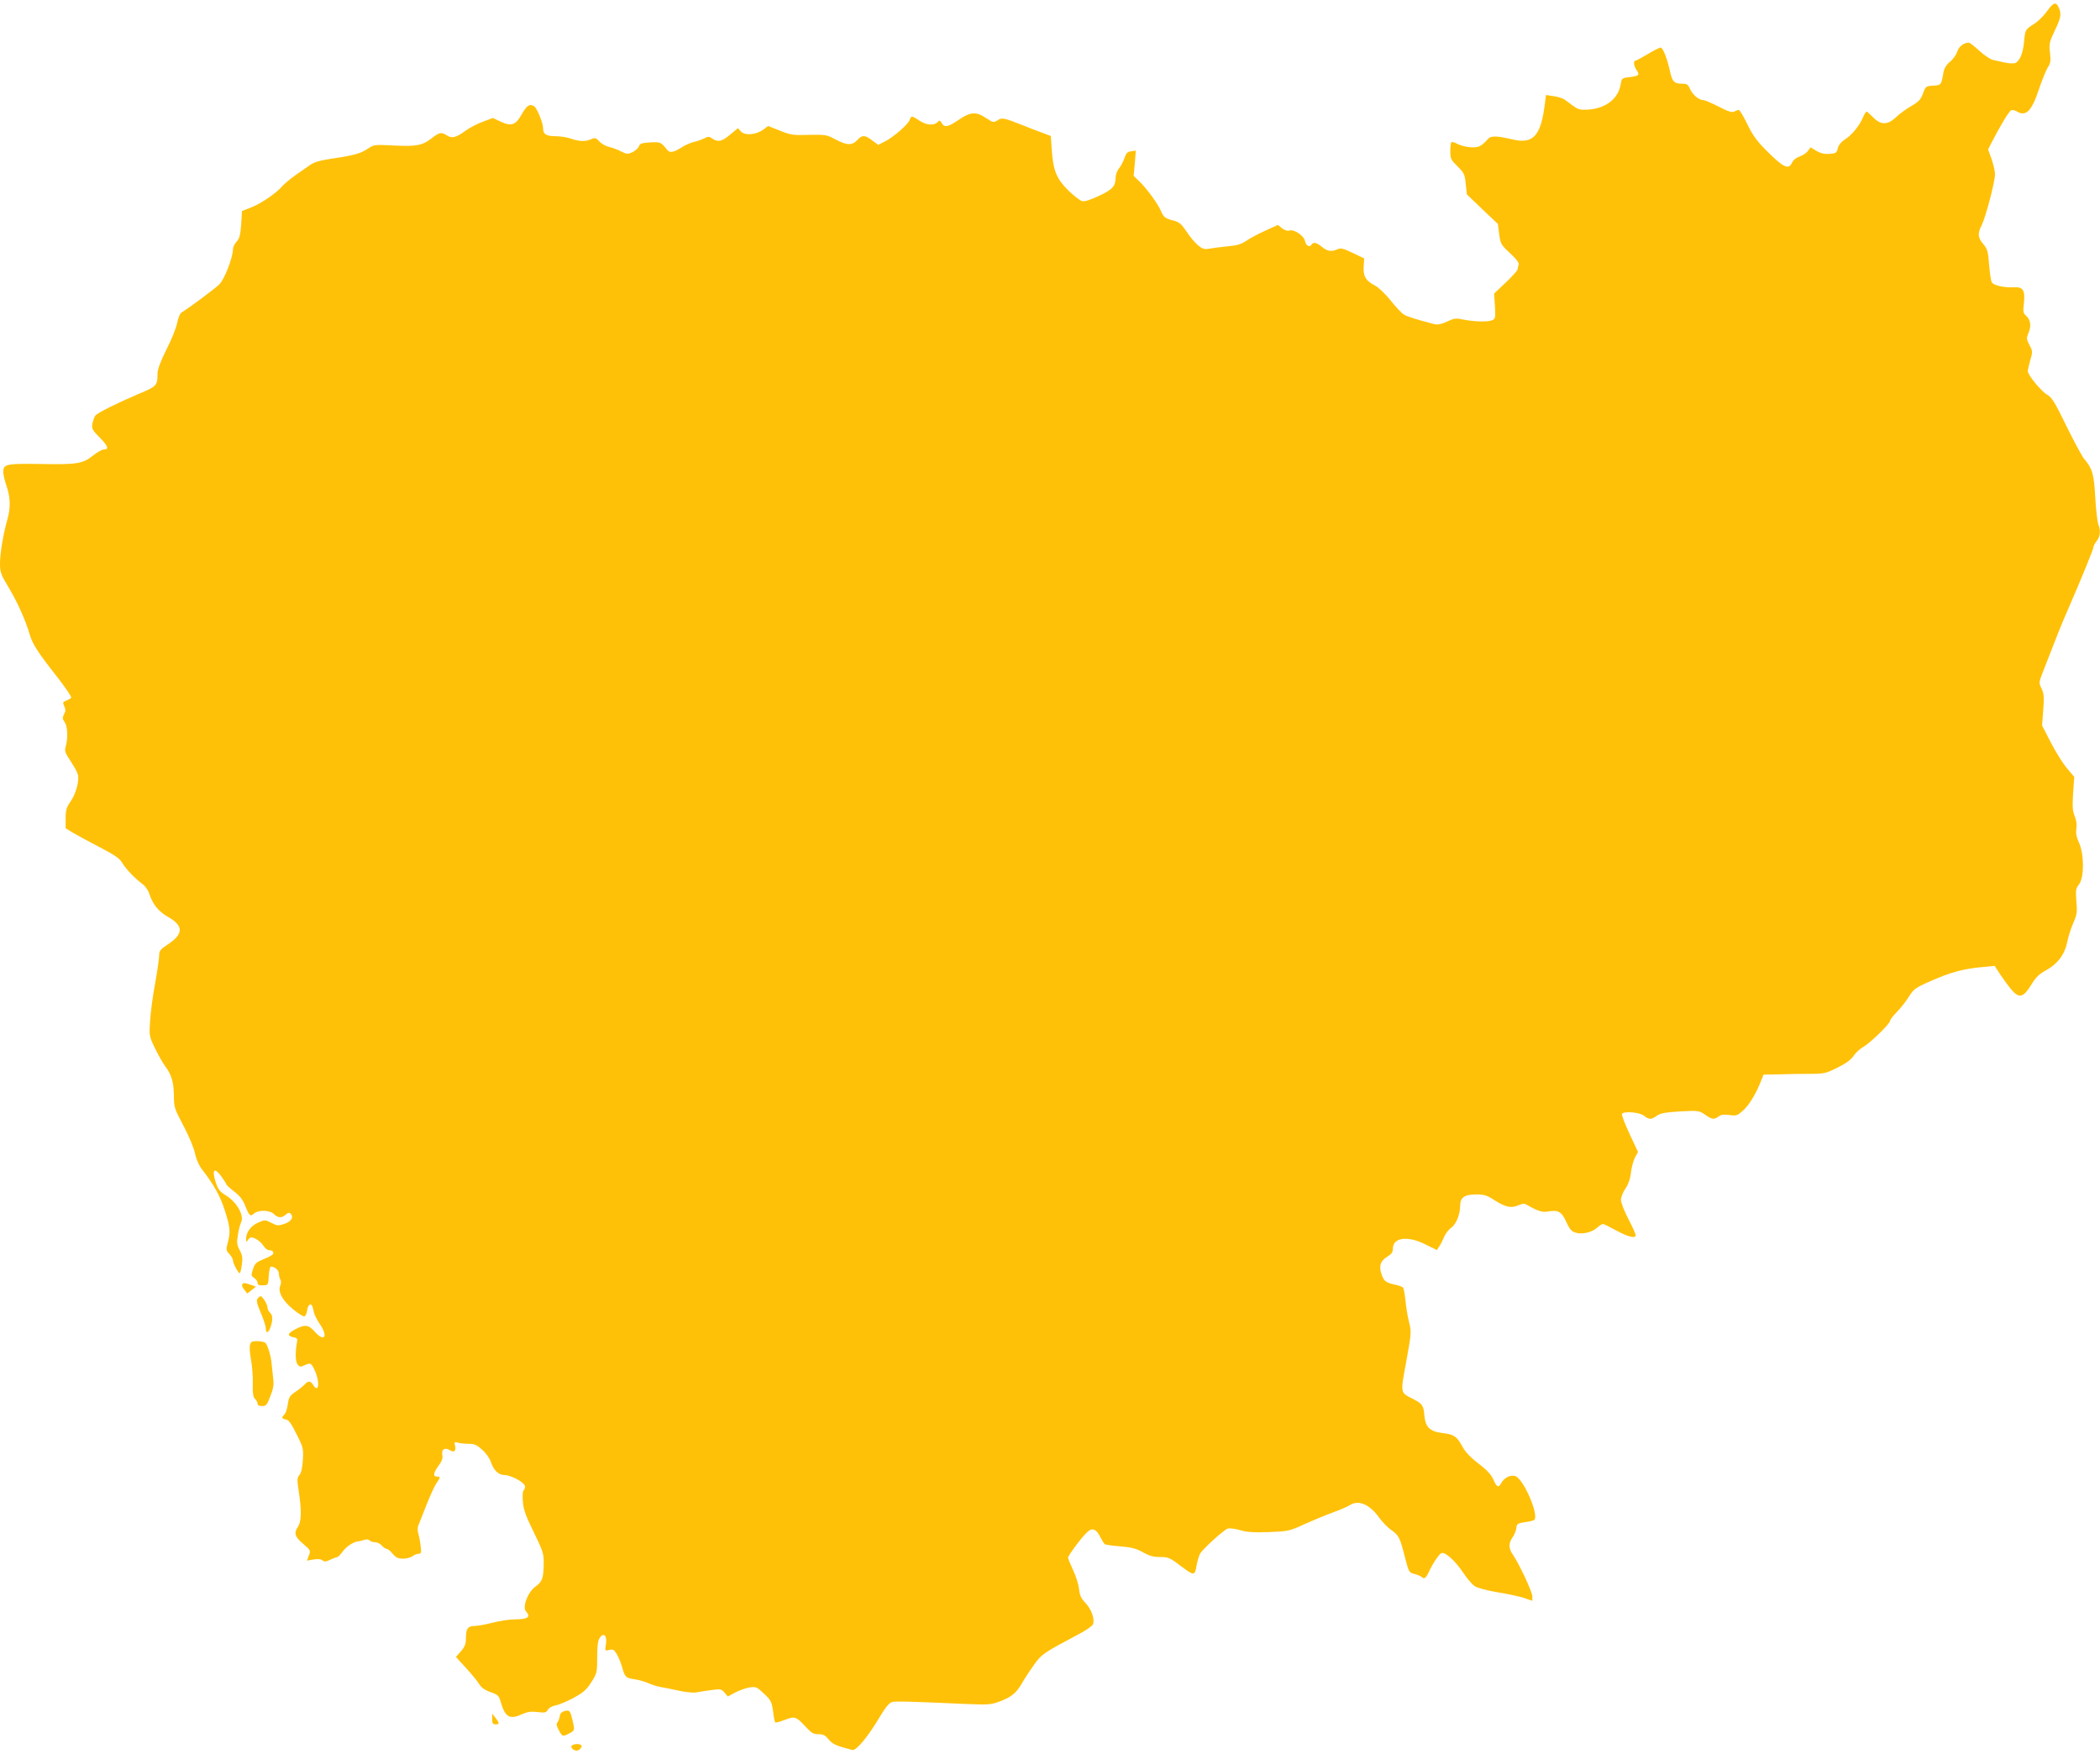 <?xml version="1.0" standalone="no"?>
<!DOCTYPE svg PUBLIC "-//W3C//DTD SVG 20010904//EN"
 "http://www.w3.org/TR/2001/REC-SVG-20010904/DTD/svg10.dtd">
<svg version="1.0" xmlns="http://www.w3.org/2000/svg"
 width="1280pt" height="1069pt" viewBox="0 0 1280 1069"
 preserveAspectRatio="xMidYMid meet">
<g transform="translate(0,1069) scale(0.1,-0.1)"
fill="#ffc107" stroke="none">
<path d="M12476 10620 c-20 -27 -55 -62 -78 -76 -54 -34 -54 -34 -61 -110 -7
-72 -28 -120 -56 -129 -11 -3 -39 -1 -63 4 -23 5 -55 12 -71 16 -15 3 -52 28
-82 55 -30 28 -59 50 -64 50 -31 0 -60 -22 -71 -54 -6 -20 -26 -48 -45 -63
-24 -20 -35 -40 -40 -68 -12 -73 -13 -74 -62 -77 -44 -3 -46 -4 -62 -48 -14
-37 -26 -50 -71 -76 -30 -17 -72 -48 -93 -68 -51 -49 -93 -49 -140 -1 -19 19
-37 35 -40 35 -4 0 -13 -16 -22 -36 -21 -50 -69 -109 -110 -134 -22 -14 -38
-33 -43 -53 -7 -29 -12 -32 -51 -35 -30 -2 -53 3 -79 18 l-36 22 -17 -23 c-9
-12 -32 -27 -50 -33 -19 -6 -38 -21 -44 -33 -22 -51 -51 -38 -161 72 -55 55
-82 92 -114 159 -23 47 -46 86 -52 86 -5 0 -17 -4 -27 -10 -14 -7 -37 0 -95
30 -43 22 -85 40 -95 40 -26 0 -66 34 -81 70 -11 26 -18 30 -50 30 -45 0 -57
13 -70 71 -17 80 -44 149 -58 149 -7 0 -43 -18 -79 -40 -37 -22 -70 -40 -75
-40 -14 0 -9 -34 8 -58 20 -29 14 -35 -44 -42 -45 -5 -47 -7 -53 -41 -14 -90
-89 -149 -198 -157 -48 -3 -61 0 -91 22 -19 14 -44 32 -55 40 -11 7 -41 17
-66 20 l-46 7 -6 -48 c-24 -200 -70 -253 -197 -223 -107 25 -135 24 -156 -3
-11 -13 -30 -30 -43 -37 -28 -15 -97 -8 -140 14 -16 9 -31 12 -35 9 -3 -4 -6
-28 -6 -56 0 -45 4 -52 44 -91 40 -40 44 -48 50 -107 l7 -64 94 -90 95 -90 8
-63 c8 -59 12 -65 67 -116 41 -39 56 -59 51 -71 -3 -9 -6 -21 -6 -27 0 -6 -32
-42 -71 -79 l-72 -68 5 -76 c4 -66 3 -77 -13 -85 -24 -13 -103 -12 -173 1 -52
11 -61 10 -106 -11 -29 -14 -57 -20 -72 -17 -110 28 -173 48 -193 61 -13 9
-49 47 -80 86 -32 40 -73 79 -95 90 -55 28 -73 59 -68 117 l3 48 -69 33 c-58
28 -74 32 -93 23 -37 -17 -63 -13 -95 14 -31 26 -53 32 -63 15 -12 -20 -34 -9
-40 19 -7 35 -67 75 -96 66 -12 -4 -29 2 -45 14 l-25 20 -77 -35 c-42 -19 -95
-47 -116 -62 -29 -20 -56 -28 -110 -33 -39 -4 -89 -10 -112 -14 -35 -6 -44 -3
-73 21 -18 15 -49 52 -69 83 -30 45 -44 57 -77 66 -54 14 -63 21 -79 60 -19
44 -90 141 -133 181 l-33 32 7 77 6 77 -28 -4 c-22 -2 -31 -11 -41 -41 -7 -21
-22 -50 -34 -64 -11 -14 -20 -38 -20 -54 0 -53 -18 -74 -102 -113 -51 -24 -88
-36 -102 -32 -12 3 -50 32 -83 64 -73 72 -93 121 -102 245 l-6 88 -50 19 c-27
10 -86 32 -130 50 -106 42 -119 45 -146 26 -23 -14 -27 -13 -68 14 -61 41 -95
39 -167 -10 -66 -45 -88 -49 -104 -20 -10 18 -13 19 -26 5 -23 -22 -68 -18
-110 10 -44 30 -51 31 -59 5 -8 -26 -93 -101 -147 -130 l-45 -23 -34 25 c-47
36 -63 37 -92 6 -34 -36 -63 -35 -134 2 -54 29 -61 30 -163 28 -96 -3 -111 -1
-177 26 l-71 28 -30 -22 c-43 -32 -112 -38 -136 -11 l-18 20 -47 -39 c-51 -43
-74 -48 -109 -25 -19 14 -25 14 -49 2 -16 -8 -44 -18 -63 -22 -19 -4 -50 -18
-70 -30 -51 -33 -76 -39 -92 -20 -40 50 -41 50 -105 47 -51 -3 -63 -7 -68 -23
-4 -11 -21 -27 -39 -36 -30 -14 -35 -14 -72 5 -21 11 -54 23 -73 27 -19 4 -45
19 -58 33 -20 22 -26 24 -49 14 -34 -16 -73 -15 -124 3 -23 8 -66 15 -94 15
-58 0 -76 12 -76 51 0 30 -37 120 -54 131 -26 18 -45 6 -75 -47 -38 -68 -64
-77 -130 -46 l-47 22 -59 -22 c-33 -12 -80 -36 -105 -54 -60 -44 -85 -50 -115
-31 -34 22 -47 20 -89 -13 -59 -47 -95 -55 -233 -48 -119 6 -124 6 -159 -18
-45 -30 -82 -41 -215 -61 -72 -10 -114 -22 -135 -37 -18 -12 -59 -41 -92 -64
-33 -23 -68 -53 -79 -65 -33 -41 -130 -108 -189 -131 l-59 -23 -5 -82 c-5 -65
-10 -86 -28 -105 -12 -13 -22 -33 -22 -45 0 -50 -51 -183 -83 -215 -28 -27
-176 -138 -231 -172 -9 -5 -20 -33 -26 -62 -5 -29 -34 -102 -65 -162 -37 -75
-55 -123 -55 -148 0 -73 -5 -78 -113 -123 -136 -58 -250 -115 -266 -133 -6 -8
-14 -31 -18 -49 -5 -31 0 -40 46 -86 51 -52 57 -72 22 -72 -10 0 -38 -16 -62
-35 -65 -52 -98 -57 -320 -53 -214 3 -229 0 -229 -51 0 -15 9 -52 20 -84 24
-67 25 -135 5 -203 -24 -83 -45 -205 -45 -268 0 -55 5 -67 55 -151 51 -84 101
-196 127 -285 16 -55 50 -108 158 -245 55 -70 97 -131 94 -137 -3 -5 -17 -13
-30 -18 -21 -8 -23 -12 -12 -35 9 -19 8 -31 -2 -49 -10 -20 -10 -28 4 -47 18
-26 21 -96 7 -147 -9 -29 -5 -39 29 -91 22 -32 42 -69 45 -83 9 -37 -12 -116
-45 -163 -25 -36 -30 -53 -30 -103 l0 -60 47 -29 c26 -15 99 -55 163 -88 89
-46 120 -68 135 -94 22 -37 75 -93 123 -129 17 -12 36 -39 42 -60 21 -64 56
-108 115 -141 94 -53 94 -103 1 -165 -49 -32 -56 -41 -56 -70 0 -18 -11 -93
-24 -167 -14 -74 -28 -177 -31 -229 -6 -94 -6 -95 30 -170 20 -41 48 -90 62
-109 38 -50 52 -97 53 -179 0 -70 3 -79 59 -185 33 -62 64 -137 70 -169 7 -34
24 -72 42 -95 74 -96 111 -162 139 -250 33 -103 36 -131 18 -198 -11 -41 -10
-46 10 -68 12 -13 22 -31 22 -39 0 -18 32 -78 41 -78 4 0 9 23 13 51 6 41 3
59 -13 89 -17 33 -19 47 -11 92 4 29 13 65 20 79 19 41 -26 121 -90 161 -42
26 -51 38 -66 85 -24 75 -7 91 35 33 17 -24 31 -46 31 -49 0 -4 21 -23 47 -43
35 -27 53 -50 68 -88 24 -61 31 -67 54 -46 26 23 96 21 121 -4 24 -24 47 -25
72 -3 13 12 22 13 29 6 21 -21 5 -48 -37 -62 -38 -13 -44 -13 -80 6 -38 19
-40 19 -81 1 -44 -19 -73 -59 -73 -99 0 -22 1 -22 13 -4 13 16 17 17 45 5 16
-8 38 -27 47 -42 9 -15 25 -28 35 -28 22 0 32 -12 22 -26 -4 -5 -29 -18 -57
-29 -43 -18 -52 -26 -63 -60 -12 -37 -12 -41 7 -54 12 -7 21 -21 21 -30 0 -12
9 -16 32 -15 33 1 33 1 36 57 2 32 8 57 13 57 24 0 49 -22 49 -43 0 -12 4 -28
9 -36 5 -8 5 -23 0 -35 -17 -38 11 -91 76 -145 32 -27 65 -47 71 -44 7 3 14
19 16 36 2 17 9 32 15 35 13 4 17 -3 27 -49 3 -14 19 -45 36 -70 52 -77 27
-112 -33 -44 -37 42 -60 44 -121 11 -46 -25 -47 -39 -1 -48 14 -2 19 -10 16
-23 -12 -67 -11 -121 2 -140 13 -17 18 -18 41 -7 40 18 43 16 66 -34 32 -73
22 -140 -12 -84 -16 25 -29 25 -50 3 -9 -10 -34 -31 -57 -46 -36 -25 -41 -34
-47 -77 -4 -27 -13 -55 -20 -61 -20 -17 -17 -27 9 -31 17 -2 32 -24 64 -88 41
-81 43 -88 39 -158 -3 -49 -10 -80 -21 -92 -14 -16 -15 -27 -4 -101 18 -115
16 -182 -4 -213 -27 -40 -21 -61 30 -105 46 -39 47 -41 36 -71 l-12 -32 40 7
c26 4 45 3 54 -5 12 -10 22 -9 49 4 19 9 38 16 43 16 4 0 19 16 33 35 22 30
67 59 95 61 6 0 21 4 34 8 14 5 27 4 34 -3 6 -6 21 -11 34 -11 13 0 31 -9 40
-20 10 -11 23 -20 29 -20 7 0 24 -13 37 -30 21 -24 34 -30 64 -30 21 0 47 7
57 15 11 8 28 15 38 15 15 0 17 6 12 47 -3 27 -10 61 -14 76 -6 16 -5 37 0 50
5 12 28 69 50 126 23 58 50 117 61 132 23 32 24 39 5 39 -28 0 -26 19 4 62 24
32 30 50 26 71 -7 33 16 47 46 28 26 -16 39 -5 32 26 -6 24 -5 26 17 20 13 -4
43 -7 66 -7 35 0 50 -7 82 -36 22 -19 45 -52 52 -72 16 -51 47 -82 81 -82 43
0 128 -46 128 -70 0 -10 -4 -21 -9 -24 -5 -3 -7 -34 -4 -69 4 -50 18 -87 67
-187 56 -115 61 -130 60 -190 -1 -89 -9 -111 -50 -140 -46 -32 -82 -125 -58
-151 32 -35 11 -49 -71 -49 -29 0 -88 -9 -131 -20 -44 -11 -93 -20 -109 -20
-43 0 -55 -16 -55 -72 0 -38 -6 -54 -30 -82 l-31 -35 62 -68 c34 -37 70 -81
80 -98 12 -20 34 -36 68 -48 46 -16 52 -22 63 -60 26 -92 54 -109 125 -77 38
17 59 20 100 15 45 -5 53 -4 62 14 7 12 26 23 49 27 20 4 69 24 109 46 60 33
78 49 108 96 34 54 35 60 35 152 0 71 4 101 16 118 24 35 46 12 37 -41 -6 -39
-6 -40 21 -33 22 5 29 2 45 -25 10 -17 25 -52 32 -77 17 -63 23 -70 77 -77 26
-4 65 -15 87 -25 22 -10 56 -20 75 -23 19 -3 69 -13 110 -22 41 -9 88 -14 105
-10 16 3 57 10 90 14 56 8 61 7 81 -15 l20 -24 45 24 c25 13 64 27 87 31 39 6
44 4 88 -37 43 -41 48 -50 56 -108 4 -35 10 -66 13 -68 2 -3 29 4 58 15 62 24
69 22 129 -43 34 -37 47 -44 77 -44 28 0 41 -6 62 -32 24 -29 49 -40 144 -64
24 -6 97 82 170 206 33 55 56 82 72 86 21 6 102 4 458 -12 127 -5 145 -4 197
15 74 28 103 52 139 115 16 28 49 78 73 111 44 62 55 70 266 182 47 24 88 53
92 63 12 31 -9 91 -45 129 -27 28 -36 47 -40 86 -3 28 -19 79 -36 115 -17 36
-31 70 -31 76 0 13 88 131 118 157 29 27 54 18 77 -28 11 -22 24 -43 29 -47 6
-3 48 -10 95 -13 68 -6 97 -13 137 -36 39 -22 64 -29 105 -29 50 0 60 -4 128
-56 80 -60 84 -60 95 8 4 22 13 52 20 67 16 29 141 143 169 154 10 4 44 0 75
-9 43 -13 84 -15 177 -12 116 5 125 6 211 46 49 22 127 55 174 72 47 17 95 38
107 46 53 34 120 6 178 -74 19 -27 52 -61 73 -76 48 -33 55 -47 85 -166 24
-92 25 -95 58 -103 19 -5 38 -13 44 -18 16 -16 25 -10 46 34 24 51 60 104 75
111 22 9 85 -48 130 -116 25 -38 58 -77 75 -87 16 -10 78 -26 137 -36 59 -9
131 -25 160 -34 l52 -18 0 27 c0 27 -80 198 -119 255 -26 37 -27 69 -2 104 11
15 21 40 23 56 3 27 7 30 50 37 26 3 52 9 58 13 36 22 -65 257 -116 269 -29 8
-67 -12 -84 -44 -16 -30 -27 -25 -48 23 -13 30 -39 57 -89 96 -47 35 -80 70
-97 100 -35 65 -52 78 -119 86 -81 9 -108 35 -115 106 -5 64 -12 73 -72 104
-76 38 -75 31 -38 229 31 175 32 177 15 244 -9 37 -18 96 -21 132 -4 35 -10
68 -15 73 -5 5 -28 13 -52 18 -54 12 -65 22 -79 65 -16 48 -6 79 35 104 27 17
35 28 35 50 0 68 91 80 199 25 l69 -34 15 23 c9 13 22 39 30 59 9 19 27 43 40
52 31 20 57 82 57 135 0 52 26 70 100 70 46 0 65 -6 109 -35 68 -43 100 -50
144 -32 30 13 38 13 58 1 62 -35 91 -45 124 -38 62 11 84 -1 111 -62 17 -39
32 -58 51 -65 39 -15 101 -3 135 26 16 14 33 25 38 25 5 0 42 -18 82 -40 73
-40 118 -50 118 -28 0 7 -20 51 -45 99 -25 48 -45 100 -45 116 0 15 12 46 27
68 18 26 30 60 34 99 4 32 15 73 25 92 l18 33 -52 111 c-29 62 -49 116 -46
121 11 18 108 10 134 -11 32 -25 44 -25 78 -1 21 16 51 21 142 27 113 6 116 5
153 -20 43 -30 54 -31 82 -11 14 11 32 13 66 9 43 -6 49 -4 85 29 37 34 77
100 108 179 l15 38 98 2 c54 2 139 3 188 3 84 0 95 3 165 38 51 25 83 48 99
73 14 19 38 42 55 51 38 19 166 143 166 160 0 7 18 31 39 52 22 22 55 63 74
93 32 51 40 57 143 102 116 51 195 72 310 82 l72 7 35 -54 c20 -30 51 -72 69
-93 46 -53 71 -46 119 32 28 46 49 66 90 88 70 38 114 97 129 171 6 32 23 85
37 117 23 53 25 68 19 133 -5 67 -4 77 17 104 31 43 31 181 -1 253 -16 34 -20
59 -16 85 4 24 0 51 -10 76 -13 31 -15 58 -10 139 l7 101 -44 52 c-24 28 -68
98 -98 156 l-54 105 7 94 c6 79 4 101 -10 131 -17 34 -16 38 3 89 92 237 118
303 159 396 80 184 154 365 154 377 0 7 9 24 20 38 22 28 25 62 9 104 -5 15
-14 88 -18 163 -8 142 -17 173 -68 234 -14 17 -62 107 -108 200 -71 146 -88
174 -118 191 -36 21 -117 119 -117 143 0 8 7 38 15 67 15 50 15 55 -5 92 -19
37 -19 42 -5 76 17 42 12 78 -16 103 -17 15 -19 26 -13 74 9 80 -5 102 -59 99
-61 -3 -126 11 -137 31 -5 9 -12 58 -16 107 -6 80 -10 95 -35 125 -34 39 -36
65 -10 116 24 48 81 264 81 310 0 19 -10 61 -21 93 l-21 58 19 38 c59 114 109
196 122 201 7 3 22 0 32 -6 56 -35 91 -2 134 126 19 57 44 119 55 138 19 29
21 43 15 93 -6 53 -4 64 29 134 39 81 42 102 24 142 -16 36 -32 31 -72 -25z"/>
<path d="M1476 2861 c-3 -5 2 -19 13 -32 l18 -23 27 21 26 21 -31 11 c-39 13
-46 14 -53 2z"/>
<path d="M1571 2776 c-10 -11 -6 -30 18 -86 17 -40 31 -83 31 -96 0 -34 16
-30 29 7 15 44 14 74 -4 89 -8 7 -15 22 -15 34 -1 19 -31 66 -43 66 -2 0 -10
-6 -16 -14z"/>
<path d="M1524 2493 c-4 -13 -1 -53 6 -91 7 -37 12 -102 11 -145 -2 -58 2 -81
13 -93 9 -8 16 -22 16 -30 0 -9 10 -14 28 -14 24 0 30 7 50 61 19 47 22 72 17
108 -3 25 -7 64 -9 86 -3 44 -23 114 -38 130 -5 6 -27 10 -49 11 -33 0 -40 -3
-45 -23z"/>
<path d="M3440 261 c-17 -5 -26 -15 -28 -31 -2 -14 -9 -31 -14 -38 -8 -9 -6
-22 8 -47 21 -40 24 -41 64 -20 34 18 34 19 19 83 -14 57 -17 61 -49 53z"/>
<path d="M3000 213 c0 -26 4 -33 20 -33 25 0 25 8 0 40 l-20 25 0 -32z"/>
<path d="M3484 49 c-7 -12 12 -29 32 -29 15 0 36 25 27 33 -10 11 -51 8 -59
-4z"/>
</g>
</svg>
